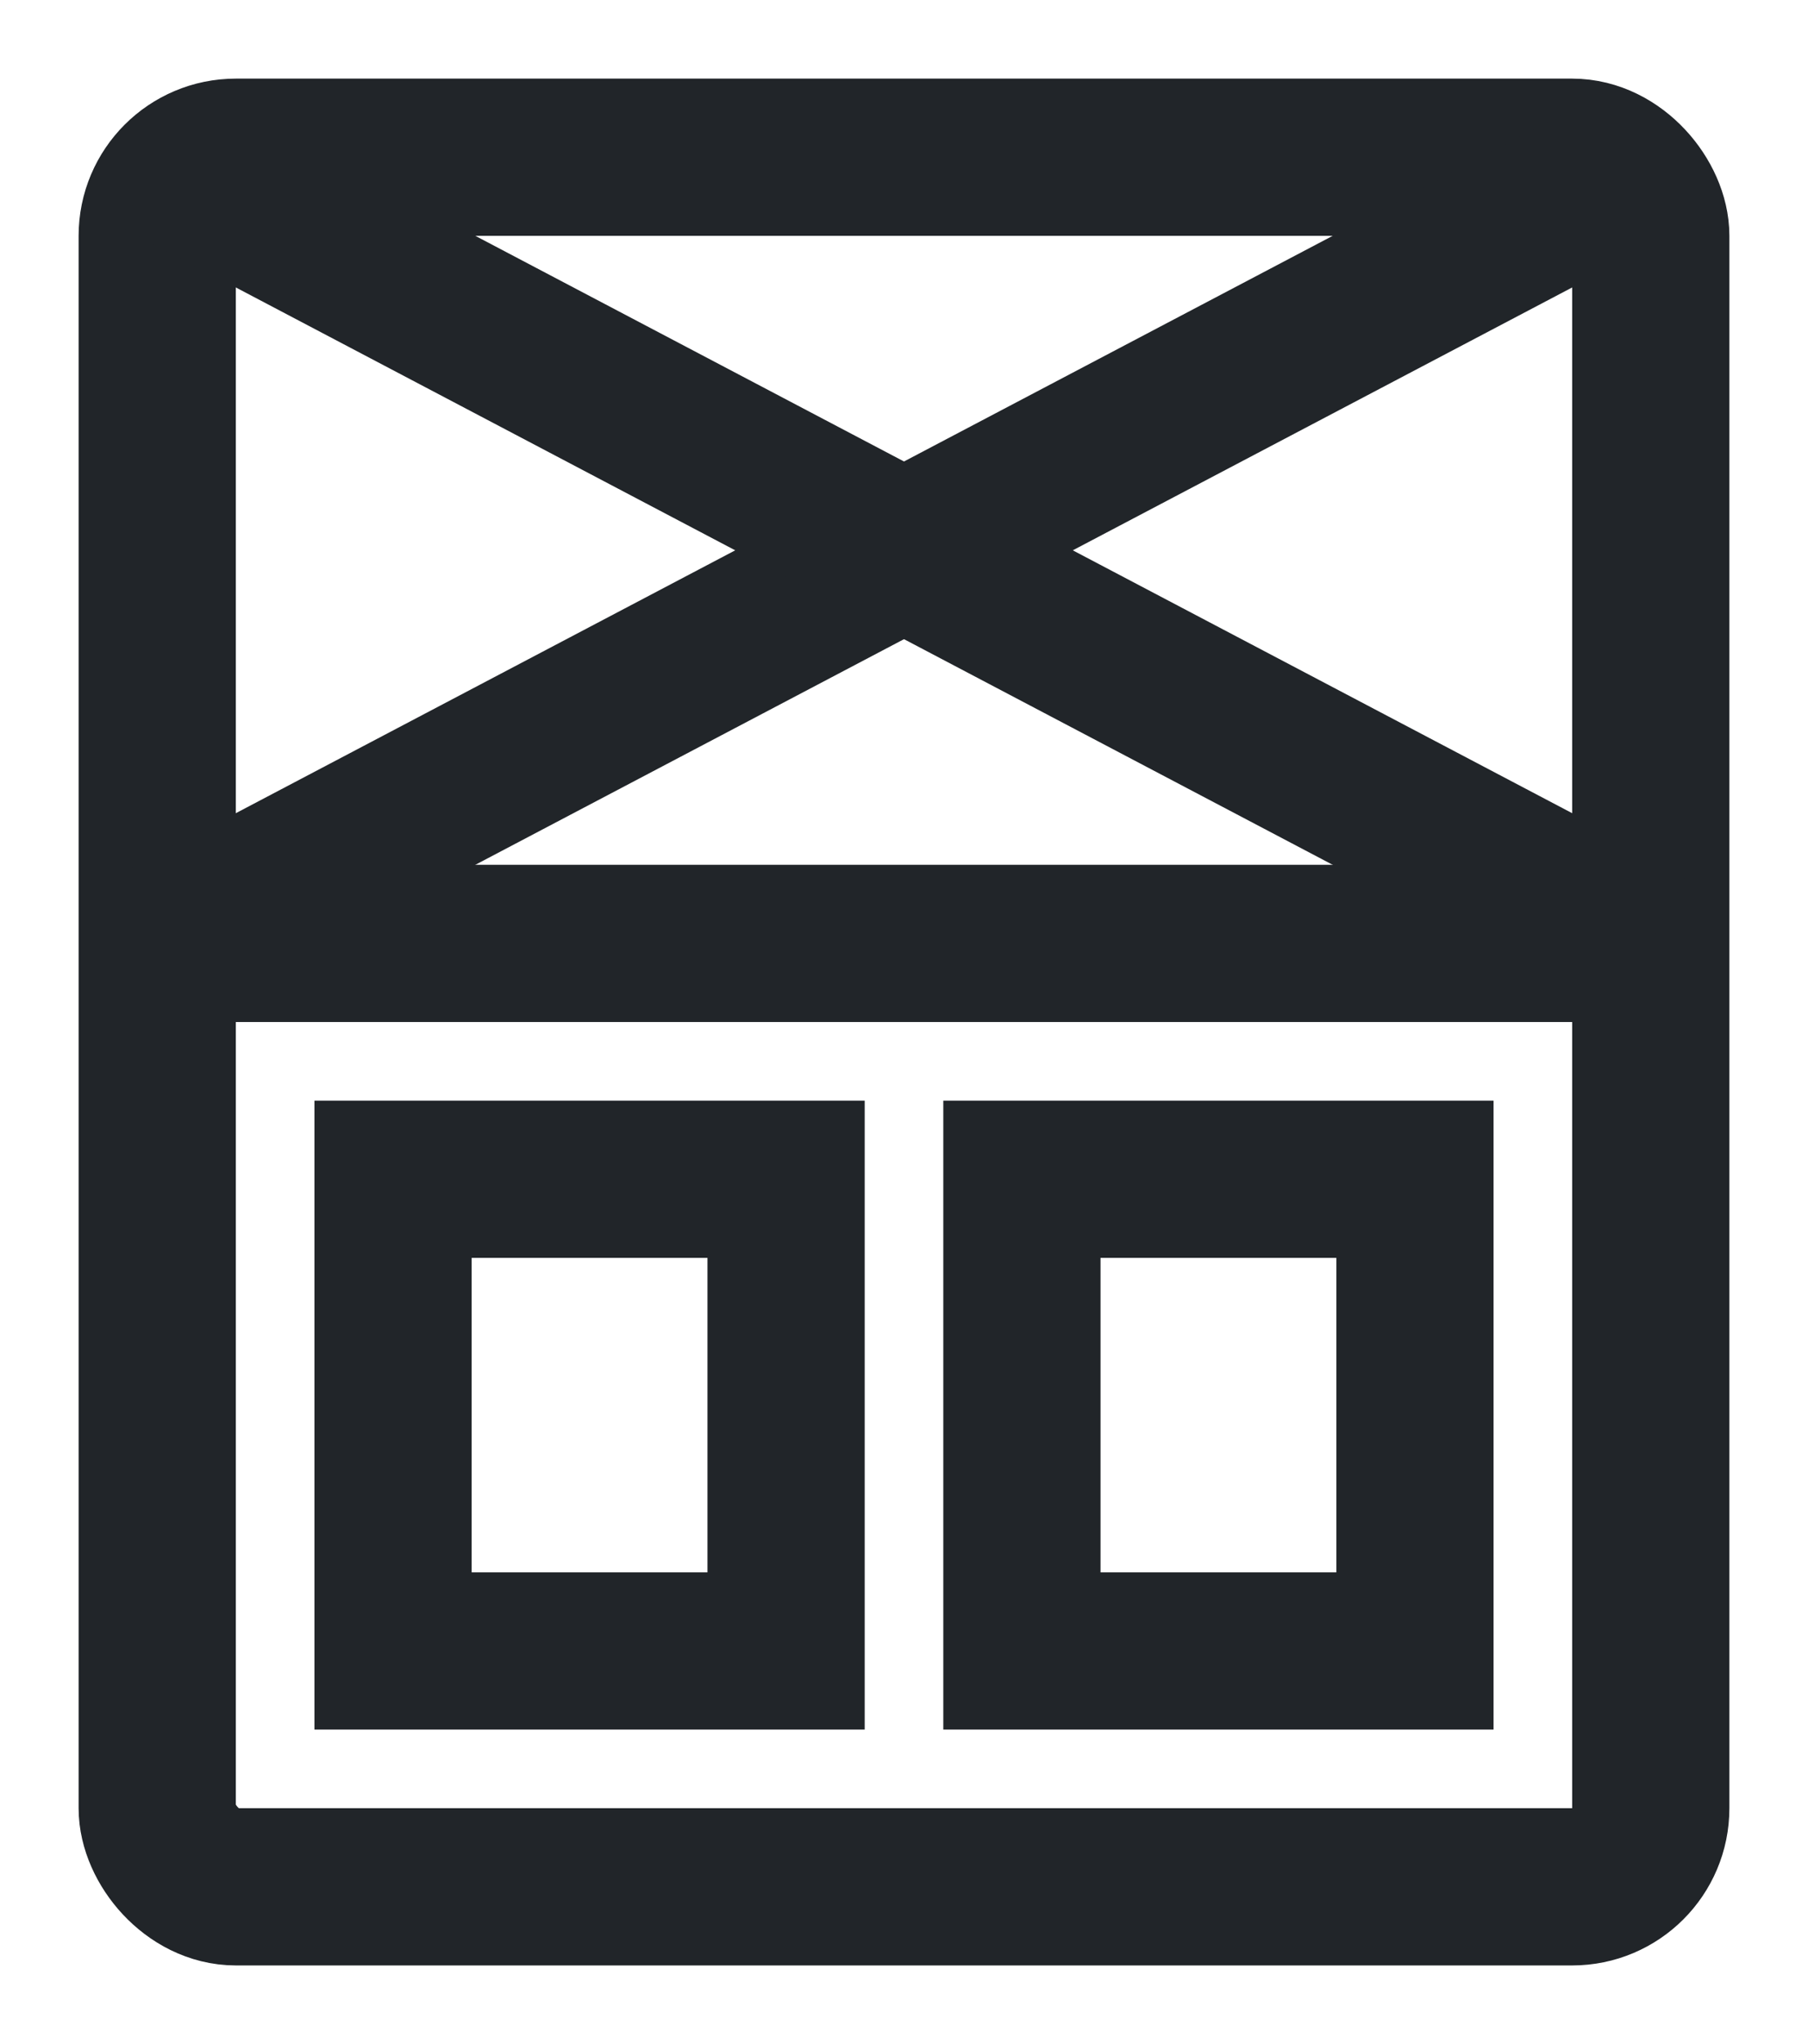 <svg width="23" height="26" viewBox="0 0 23 26" fill="none" xmlns="http://www.w3.org/2000/svg">
<rect x="2" y="2" width="19" height="22" rx="1" stroke="#212529" stroke-width="2"/>
<rect x="5" y="15" width="5" height="6" stroke="#212529" stroke-width="2"/>
<rect x="13" y="15" width="5" height="6" stroke="#212529" stroke-width="2"/>
<path d="M2 12L21 2" stroke="#212529" stroke-width="2"/>
<path d="M2 2L21 12" stroke="#212529" stroke-width="2"/>
<path d="M2 12H21" stroke="#212529" stroke-width="2"/>
</svg>
